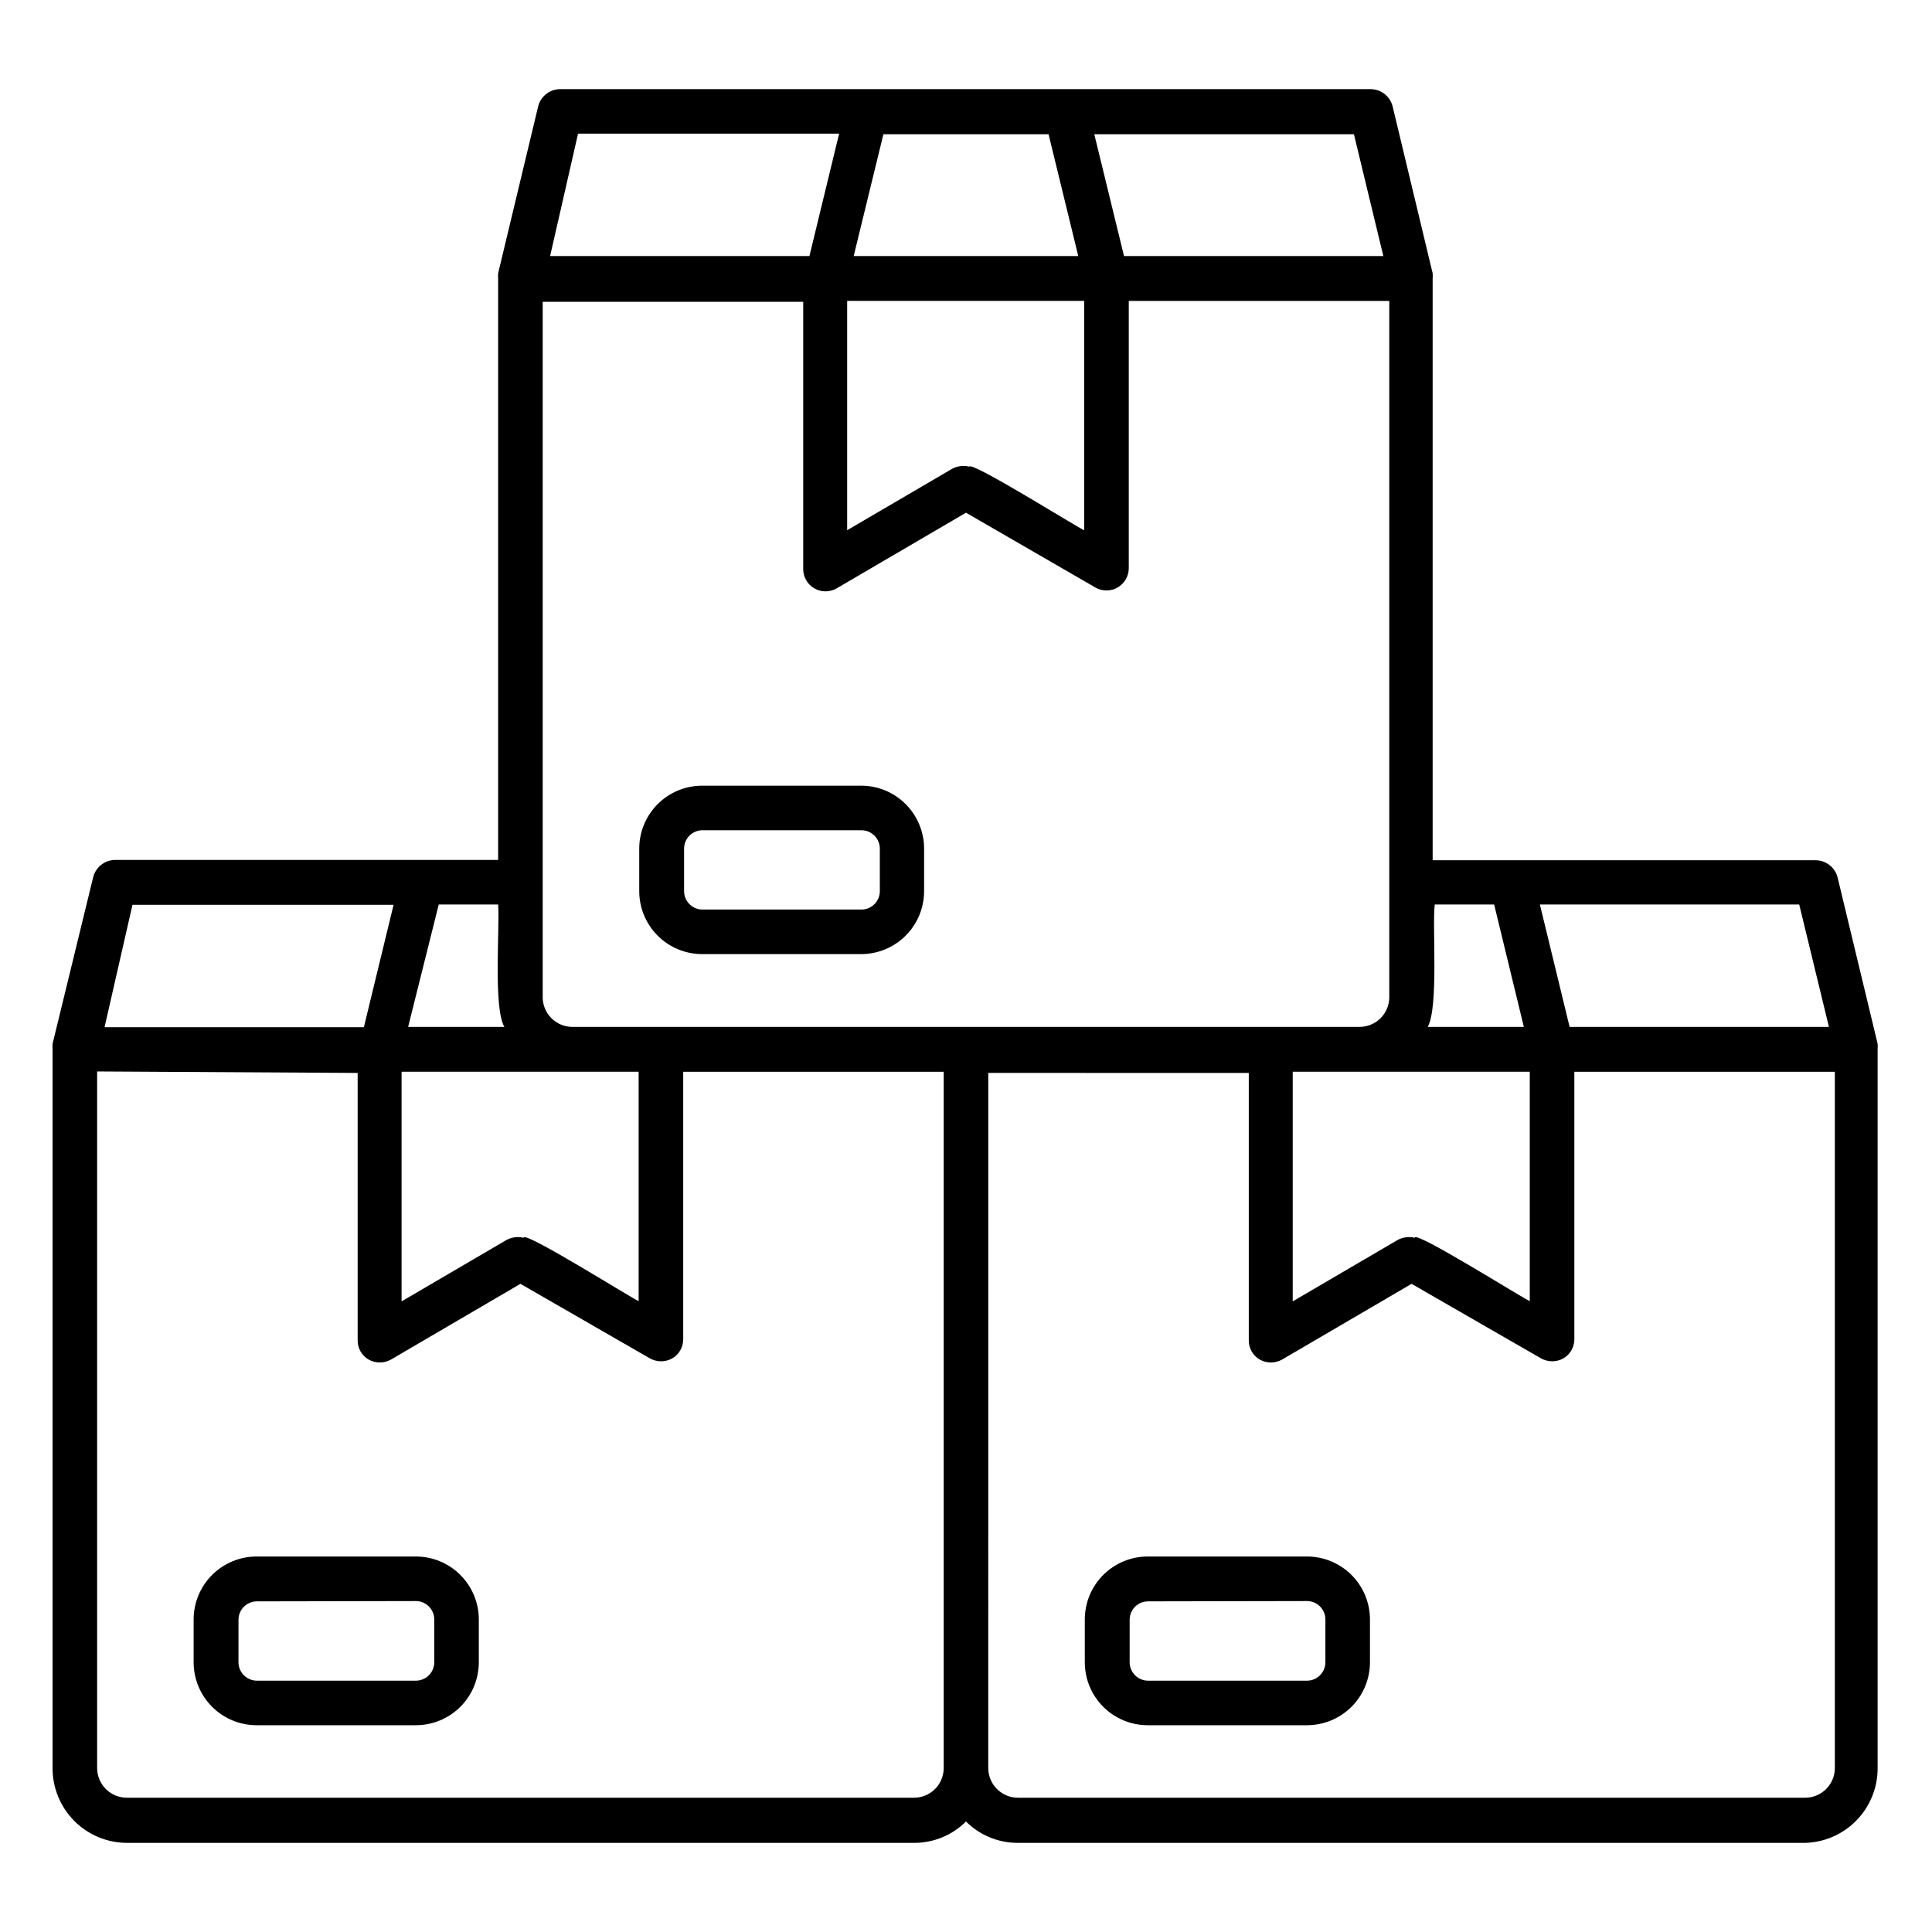 <?xml version="1.0" encoding="UTF-8"?>
<!-- Uploaded to: ICON Repo, www.svgrepo.com, Generator: ICON Repo Mixer Tools -->
<svg fill="#000000" width="800px" height="800px" version="1.1" viewBox="144 144 512 512" xmlns="http://www.w3.org/2000/svg">
 <path d="m622.38 632.38h-208.61c-5.164 0.023-10.121-2.016-13.773-5.668-3.652 3.652-8.613 5.691-13.777 5.668h-208.61c-5.238-0.02-10.258-2.121-13.949-5.84-3.691-3.723-5.75-8.754-5.731-13.996v-190.43c-0.039-0.496-0.039-0.996 0-1.492l10.785-44.242c0.699-2.609 3.043-4.441 5.746-4.488h101.55v-154.05c-0.039-0.473-0.039-0.945 0-1.418l10.629-44.32h-0.004c0.703-2.609 3.047-4.438 5.746-4.484h214.91c2.703 0.047 5.047 1.875 5.746 4.484l10.629 44.32c0.039 0.473 0.039 0.945 0 1.418v154.13h101.55c2.699 0.051 5.043 1.879 5.746 4.488l10.629 44.16-0.004 0.004c0.039 0.496 0.039 0.996 0 1.492v190.43c0.023 5.16-1.973 10.125-5.562 13.832s-8.484 5.863-13.645 6.004zm-216.48-19.836c0 2.09 0.828 4.09 2.305 5.566 1.477 1.477 3.481 2.305 5.566 2.305h208.61c2.09 0 4.09-0.828 5.566-2.305 1.477-1.477 2.305-3.477 2.305-5.566v-184.52h-69.035v70.848c0.023 2.106-1.09 4.062-2.914 5.117-1.836 1.023-4.07 1.023-5.902 0l-34.324-19.758-34.32 20.074c-1.836 1.02-4.07 1.02-5.906 0-1.824-1.055-2.938-3.012-2.91-5.117v-70.848l-69.039-0.004zm-236.16-184.6v184.6c0 2.09 0.828 4.09 2.305 5.566s3.481 2.305 5.566 2.305h208.61c2.086 0 4.09-0.828 5.566-2.305 1.477-1.477 2.305-3.477 2.305-5.566v-184.52h-69.035v70.848c0.023 2.106-1.09 4.062-2.914 5.117-1.836 1.023-4.07 1.023-5.906 0l-34.32-19.758-34.32 20.074c-1.836 1.02-4.07 1.02-5.906 0-1.824-1.055-2.938-3.012-2.91-5.117v-70.848zm349.2 44.004c0.551-1.574 29.441 16.609 30.465 16.848v-60.773h-62.82v60.852l27.711-16.215v-0.004c1.41-0.789 3.07-1.016 4.644-0.629zm-236.16 0c0.551-1.574 29.441 16.609 30.465 16.848v-60.773h-62.82v60.852l27.711-16.215v-0.004c1.41-0.789 3.07-1.016 4.644-0.629zm277.18-55.812h68.723l-7.871-32.434h-68.727zm-37.629 0h25.504l-7.871-32.434h-15.742c-0.711 6.062 1.098 27.238-1.895 32.512zm-234.51-7.871h-0.004c0 2.086 0.832 4.09 2.309 5.566 1.477 1.477 3.477 2.305 5.566 2.305h208.61c2.086 0 4.09-0.828 5.566-2.305 1.473-1.477 2.305-3.481 2.305-5.566v-184.52h-69.039v70.852c-0.008 2.098-1.125 4.031-2.941 5.086-1.812 1.055-4.051 1.062-5.875 0.027l-34.32-19.836-34.32 20.074h-0.004c-1.824 1.035-4.062 1.023-5.875-0.031-1.816-1.051-2.934-2.988-2.941-5.086v-70.848h-69.039zm-35.66 7.871h25.504c-2.992-5.117-1.18-26.527-1.652-32.434h-15.742zm-80.453 0.078h68.723l7.871-32.434h-69.195zm229.15-148.55c0.473-1.574 29.441 16.609 30.465 16.848v-60.773h-62.816v60.773l27.711-16.215h-0.004c1.414-0.793 3.074-1.02 4.644-0.633zm41.016-55.812h68.723l-7.793-32.273h-68.805zm-71.637 0h59.512l-7.871-32.273h-43.77zm-80.453 0h68.723l7.871-32.434-69.191 0.004zm200.58 389.35h-42.117c-4.441 0.02-8.703-1.727-11.852-4.859-3.148-3.133-4.914-7.391-4.914-11.828v-11.336c0-4.426 1.758-8.672 4.887-11.801 3.129-3.129 7.375-4.887 11.801-4.887h42.117-0.004c4.441-0.023 8.707 1.727 11.852 4.859 3.148 3.133 4.918 7.387 4.918 11.828v11.258c0.02 4.438-1.73 8.703-4.859 11.852-3.133 3.144-7.391 4.914-11.828 4.914zm-42.117-32.828v0.004c-2.695 0-4.879 2.184-4.879 4.879v11.258c0 2.695 2.184 4.879 4.879 4.879h42.117c2.695 0 4.879-2.184 4.879-4.879v-11.336c0-2.695-2.184-4.883-4.879-4.883zm-194.05 32.828h-42.113c-4.441 0.02-8.707-1.727-11.852-4.859-3.148-3.133-4.918-7.391-4.918-11.828v-11.336c0-4.426 1.762-8.672 4.891-11.801 3.129-3.129 7.375-4.887 11.801-4.887h42.117-0.004c4.441-0.023 8.707 1.727 11.852 4.859 3.148 3.133 4.918 7.387 4.918 11.828v11.258c0.02 4.438-1.73 8.703-4.859 11.852-3.133 3.144-7.391 4.914-11.832 4.914zm-42.113-32.824c-2.695 0-4.883 2.184-4.883 4.879v11.258c0 2.695 2.188 4.879 4.883 4.879h42.117-0.004c2.695 0 4.883-2.184 4.883-4.879v-11.336c0-2.695-2.188-4.883-4.883-4.883zm160.2-171.53h-42.117c-4.438 0.02-8.703-1.73-11.852-4.863-3.144-3.129-4.914-7.387-4.914-11.828v-11.258c0-4.426 1.758-8.668 4.887-11.801 3.133-3.129 7.375-4.887 11.801-4.887h42.117c4.426 0 8.672 1.758 11.801 4.887 3.129 3.133 4.887 7.375 4.887 11.801v11.258c0 4.414-1.746 8.645-4.859 11.773-3.113 3.129-7.336 4.894-11.75 4.918zm-42.117-32.828c-2.695 0-4.879 2.184-4.879 4.879v11.258c0 2.695 2.184 4.883 4.879 4.883h42.117c2.695 0 4.879-2.188 4.879-4.883v-11.258c0-2.695-2.184-4.879-4.879-4.879z"/>
</svg>